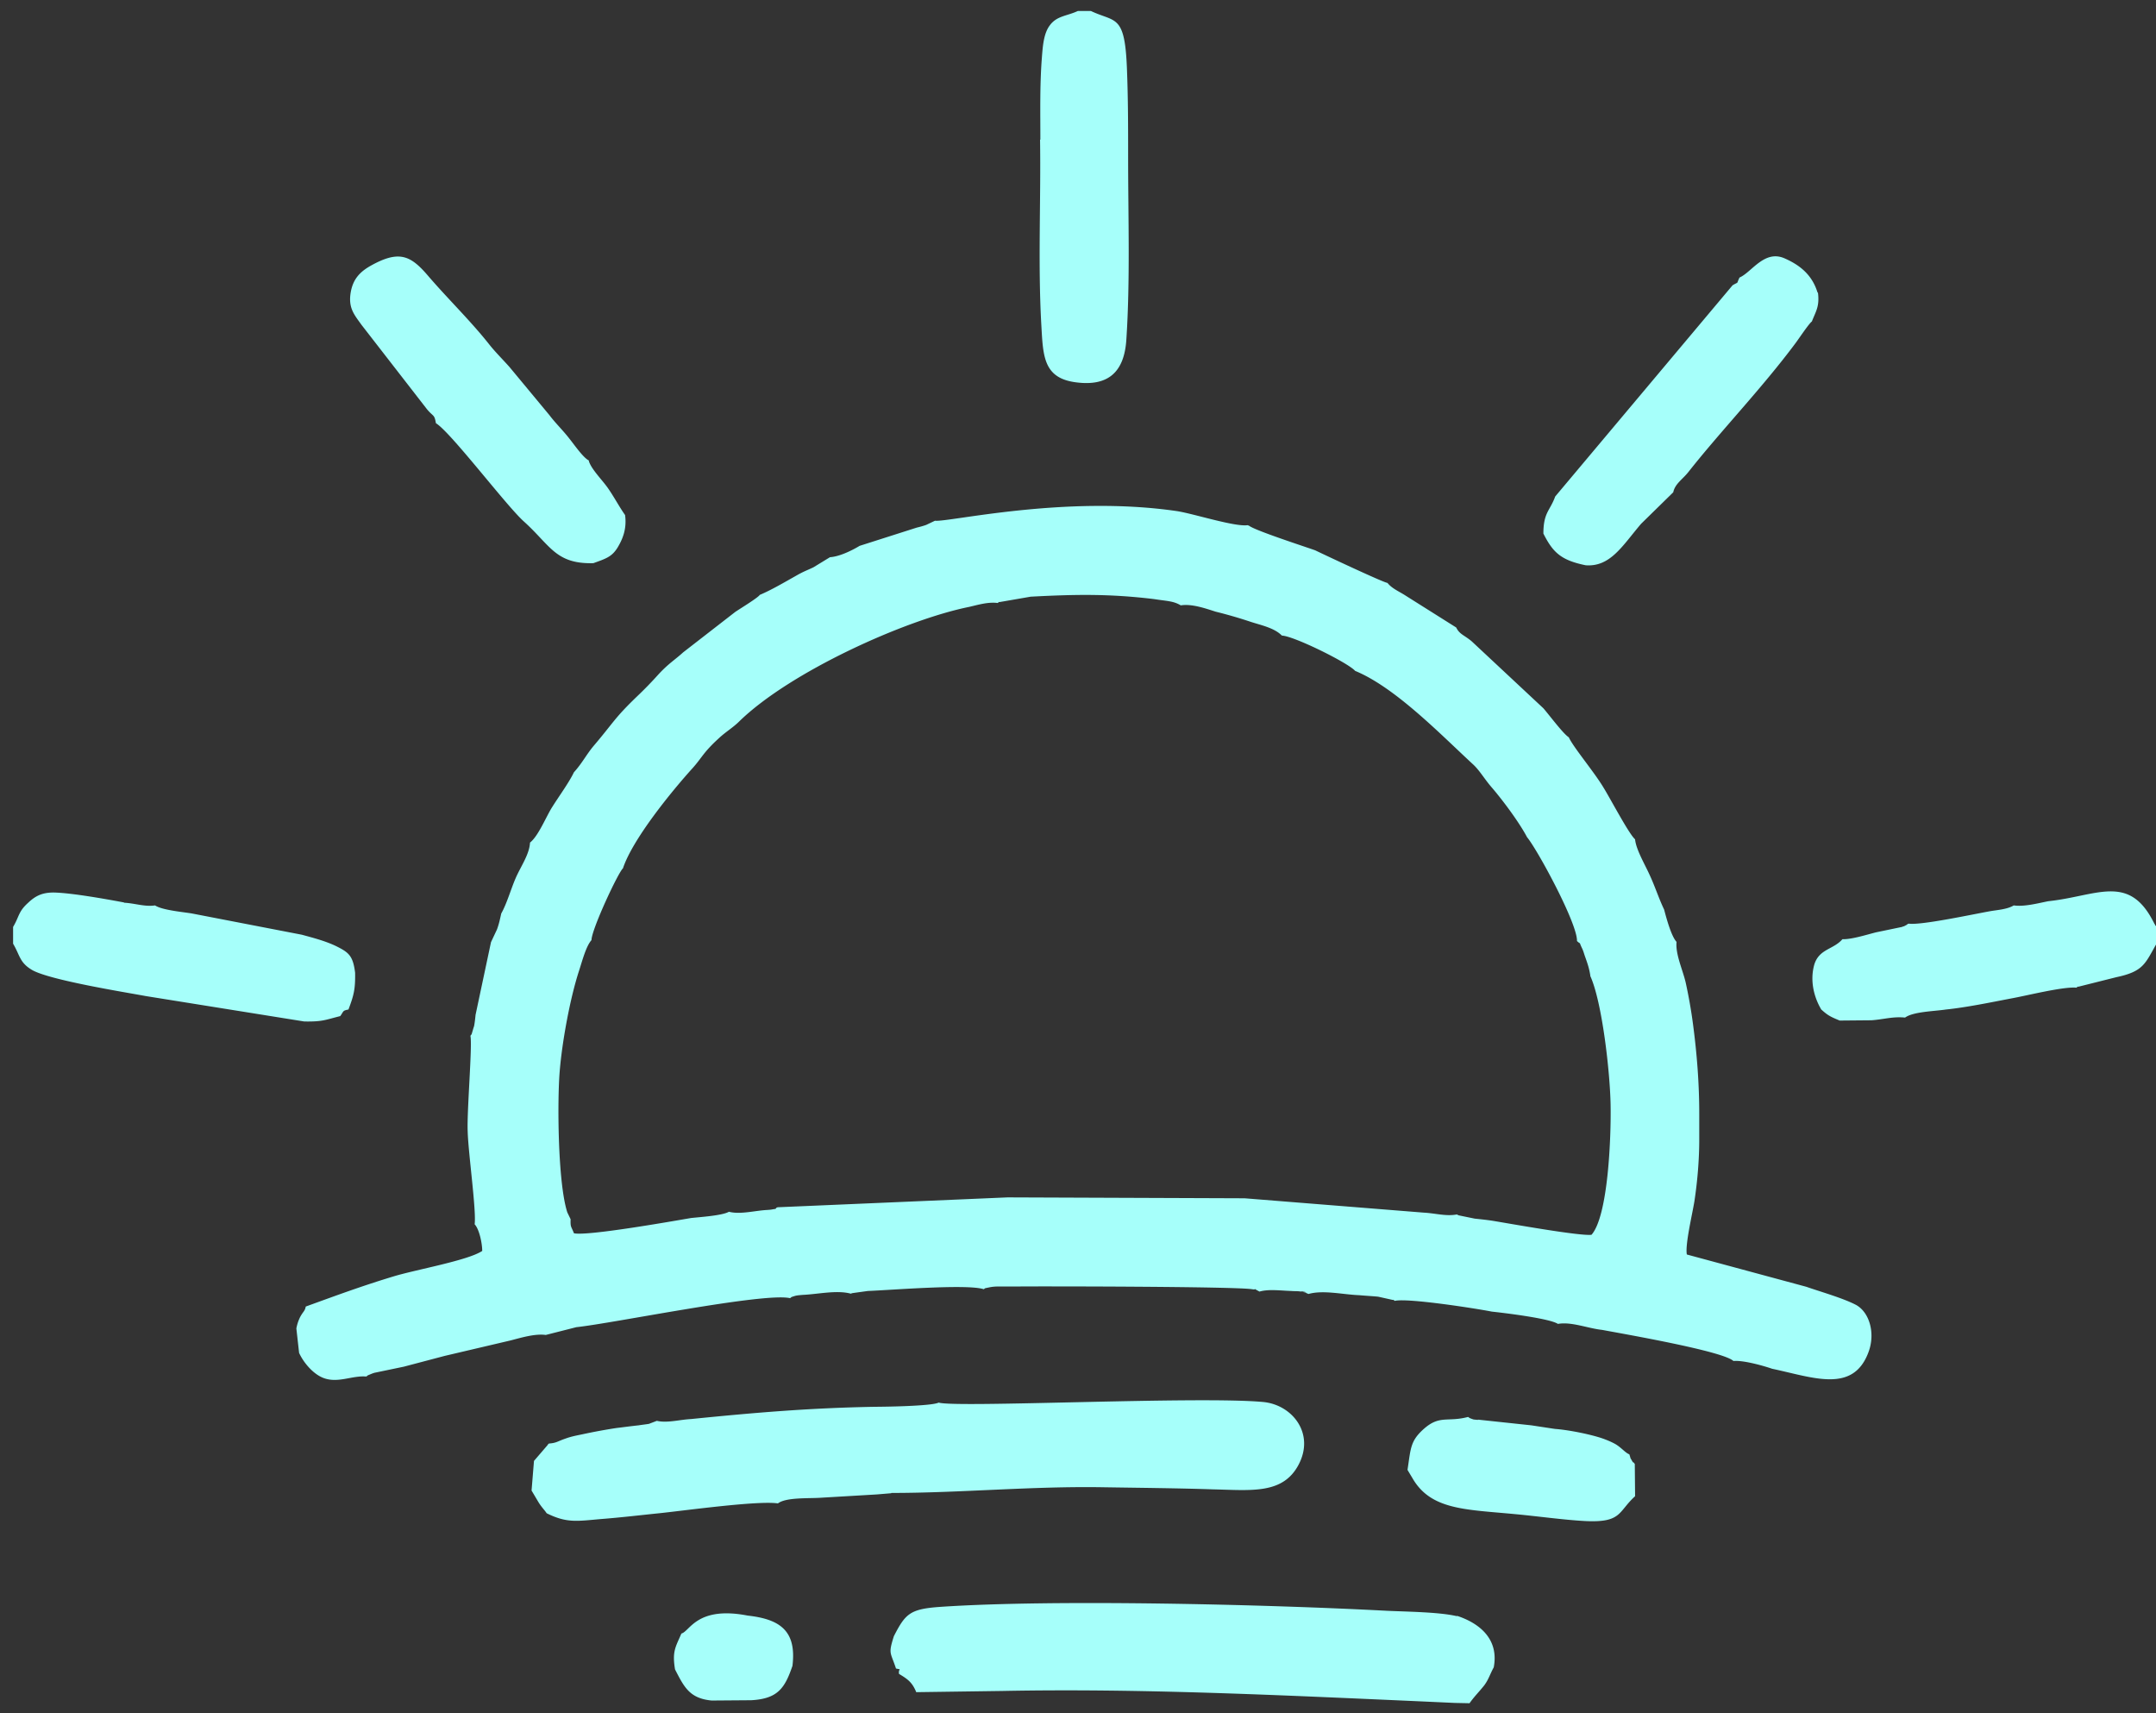 <svg width="107" height="85" fill="none" xmlns="http://www.w3.org/2000/svg"><rect width="100%" height="100%" fill="#333333" stroke="none"/><path fill-rule="evenodd" clip-rule="evenodd" d="M78.925 48.401c-.06-.371-.135-.579-.255-.92-.045-.119-.09-.297-.15-.416-.196-.415-.015-.148-.256-.37.03-.862-1.967-4.543-2.478-5.152-.39-.742-1.232-1.87-1.773-2.493-.39-.46-.586-.832-.931-1.143-1.607-1.485-3.845-3.8-5.828-4.617-.346-.4-3.05-1.736-3.635-1.751-.376-.386-1.052-.52-1.548-.683a22.565 22.565 0 00-1.742-.505c-.51-.163-1.187-.4-1.727-.312-.376-.222-.661-.207-1.322-.311-2.209-.268-3.906-.238-6.129-.12l-1.547.268c-.015-.03-.06.03-.09.045-.481-.06-.962.089-1.412.193-3.17.638-8.893 3.22-11.416 5.685-.316.312-.676.52-1.007.831-.781.712-.841.965-1.292 1.47-1.036 1.142-2.989 3.532-3.47 4.987-.24.208-1.562 3.043-1.562 3.563-.27.296-.465 1.053-.616 1.514-.45 1.38-.84 3.517-.961 4.987-.12 1.395-.105 5.507.376 7.006l.165.342c-.015.415.03.341.165.697.66.149 4.852-.593 5.813-.757.39-.044 1.562-.118 1.878-.311.57.148 1.292-.06 1.922-.09.18-.014.166-.014.331-.044.015 0 .075 0 .09-.044.015-.03.045-.03.075-.045l11.416-.49 11.762.045 8.893.712c.57.03 1.111.193 1.637.09l.09.044.796.163c.286.03.571.06.871.104.811.133 4.357.772 4.927.698.826-.936.977-4.84.947-6.457-.03-1.633-.42-5.092-1.007-6.383v-.03zM44.226 74.096l-.706.059-2.764.163c-.6.045-1.742-.03-2.148.282-1.006-.148-4.626.357-5.903.49-.886.09-1.878.208-2.824.282-1.232.104-1.727.223-2.749-.282-.12-.178-.225-.267-.39-.52l-.361-.608.12-1.47.676-.786c.015-.045.045-.045.06-.075.39-.03.406-.103.841-.252.286-.104.541-.148.826-.208a27.817 27.817 0 011.683-.311c.39-.045.69-.09 1.111-.134.076-.015.451-.06.511-.074l.39-.149c.512.12 1.127-.059 1.698-.089 3.245-.326 5.889-.549 9.133-.608.39 0 2.809-.03 3.154-.208.857.267 12.919-.327 16.103-.03 1.442.134 2.584 1.559 1.758 3.117-.781 1.47-2.328 1.262-4.251 1.218-1.803-.06-3.62-.075-5.438-.104-3.545-.06-7.06.282-10.515.282l-.015.015zm29.126-3.652l2.644.282 1.172.178c.616.045 1.532.223 2.133.4.315.09.676.238.901.372.285.178.466.416.661.49.12.371 0 .074.135.326.015.03.06.09.06.075.015-.015.045.044.075.074l.015 1.603c-.856.772-.645 1.321-2.478 1.232-1.097-.06-2.328-.237-3.455-.341-2.463-.238-4.206-.193-5.122-1.797l-.24-.4c.165-1.084.135-1.44.826-2.049.78-.682 1.171-.311 2.178-.579.105.06 0 .03.255.12.045.014.15.014.225.029l.015-.015zm-1.036 9.737c1.081.357 2.088 1.129 1.817 2.554-.195.356-.255.608-.48.905-.286.356-.48.534-.721.876l-.736-.015-1.968-.09c-6.745-.296-13.67-.637-20.459-.504l-4.296.06c-.195-.475-.406-.639-.856-.906-.045-.297.18-.193-.15-.267-.27-.831-.391-.698-.106-1.603.571-1.113.797-1.35 2.284-1.455 5.633-.386 16.328-.119 22.186.193.961.045 2.599.06 3.47.267l.015-.014zm-32.987 2.48c-.375 1.098-.72 1.632-2.043 1.706l-1.967.015c-1.097-.104-1.367-.668-1.818-1.544-.15-.905.03-1.113.316-1.78.42-.105.766-1.381 3.29-.891 1.606.178 2.433.757 2.222 2.493zM107 45.936v.935c-.541.95-.631 1.336-1.968 1.618l-1.892.475c-.015-.03-.061.03-.091.045-.661-.06-2.478.4-3.23.534-1.006.193-2.222.445-3.244.55-.57.088-1.622.103-2.028.4-.615-.06-1.051.09-1.667.134l-1.577.014c-.51-.207-.616-.282-.916-.549-.361-.608-.571-1.425-.346-2.226.24-.787.946-.742 1.397-1.262.45.015 1.202-.223 1.667-.341l1.292-.268c.03-.014.06-.03.09-.03l.166-.088c.015-.045.06-.03.075-.045.616.09 3.23-.475 4.07-.623.36-.06.827-.09 1.142-.282.526.074 1.187-.104 1.712-.208 2.404-.252 3.996-1.395 5.228 1.039.015.015.045.104.045.089.015-.015.03.06.045.089h.03zM6.162 44.794c.556.03 1.007.208 1.533.134.36.237 1.396.326 1.832.4l5.453 1.054c.6.164 1.171.312 1.697.564.631.312.841.475.947 1.322.015.846-.075 1.142-.33 1.825-.301.06-.226.074-.407.327-.766.193-.886.282-1.787.267l-7.871-1.262c-1.037-.193-4.747-.786-5.633-1.291-.631-.371-.601-.727-.946-1.306v-.832c.315-.534.255-.757.75-1.202.361-.341.707-.52 1.322-.505.902.03 2.554.327 3.425.49l.015.015zM29.22 22.87c.135.43.676.95.961 1.365.3.431.556.92.841 1.322.09.668-.105 1.172-.375 1.618-.285.46-.586.549-1.202.771-1.877.045-2.118-.875-3.455-2.078-.886-.801-3.62-4.423-4.356-4.868-.075-.446-.12-.312-.435-.683l-3.26-4.201c-.36-.505-.676-.846-.526-1.648.12-.638.466-.98.947-1.261 1.442-.817 2.012-.535 2.869.46.991 1.158 2.133 2.256 3.079 3.458.3.372.646.713.976 1.084l1.983 2.39c.3.4.691.772 1.007 1.187.24.297.676.935.961 1.069l-.015.015zM51.632 6.928c0-1.351-.03-2.732.075-4.067.045-.58.09-1.218.405-1.618.346-.46.841-.446 1.382-.698h.646c1.217.579 1.683.134 1.788 2.85.06 1.484.06 2.969.06 4.453 0 2.94.105 6.116-.09 9.025-.105 1.544-.857 2.33-2.539 2.093-1.607-.223-1.592-1.35-1.682-2.895-.166-2.983-.015-6.13-.06-9.143h.015zm38.59 7.585c.09.697-.106.935-.301 1.44-.135.089-.631.831-.796 1.054-1.653 2.226-3.726 4.378-5.318 6.397-.3.386-.676.594-.766 1.024l-1.592 1.56c-.916 1.068-1.517 2.151-2.749 2.062-1.247-.252-1.637-.653-2.103-1.573 0-1.054.33-1.128.586-1.84l8.802-10.48c.346-.208.165-.015.346-.386.6-.253 1.231-1.396 2.238-.95.811.356 1.382.86 1.637 1.707l.015-.015zM61.995 26.09c.3.237 2.78 1.039 3.275 1.217.526.253 3.395 1.603 3.59 1.618.21.267.556.416.841.594l2.569 1.618c.165.341.39.37.766.683l3.56 3.325c.285.326.991 1.276 1.262 1.44.21.474 1.247 1.706 1.712 2.478.36.58 1.277 2.33 1.577 2.583.046.505.481 1.232.722 1.767.27.578.45 1.157.72 1.721.106.401.346 1.307.616 1.604-.06.608.3 1.365.451 2.004.135.608.27 1.35.36 2.033.196 1.47.316 2.954.316 4.498v1.261c0 1.025-.09 2.079-.24 3.073-.106.653-.466 2.152-.376 2.642l5.933 1.603c.676.238 1.788.55 2.449.891.676.356.991 1.41.63 2.36-.765 2.049-2.733 1.247-4.776.817-.48-.164-1.442-.43-1.923-.386-.525-.49-5.332-1.322-6.519-1.544-.706-.074-1.517-.416-2.193-.297-.42-.282-2.839-.564-3.275-.609-.826-.163-4.175-.682-4.821-.534-.03-.015-.075-.074-.09-.044l-.737-.164c-.315-.03-.615-.044-.946-.074-.796-.03-1.772-.267-2.508-.06l-.18-.074c-.662-.178.6.09-.196-.044-.15-.03-.316-.015-.466-.03-.525-.015-1.126-.104-1.592.03-.496-.267-.015-.06-.375-.119-.842-.133-10.335-.148-11.672-.133h-.931c-.15 0-.3.014-.436.044-.3.06-.165.03-.27.09-.811-.268-4.612.044-5.753.088l-.752.104a.315.315 0 00-.09.03c-.706-.193-1.637.03-2.403.06-.12.014-.21.014-.346.044-.3.089-.165.06-.27.118-1.292-.296-8.772 1.247-10.605 1.44l-1.517.386c-.526-.074-1.217.134-1.727.267l-3.29.772-2.028.535-1.427.297c-.015 0-.15.044-.18.059-.286.119-.12.044-.256.133-.69-.059-1.367.327-2.073.09-.54-.178-1.036-.772-1.261-1.262l-.136-1.217c.046-.223.09-.357.18-.55.166-.311.241-.296.286-.534 1.517-.55 2.794-1.024 4.371-1.5 1.127-.34 3.68-.786 4.387-1.26 0-.387-.15-1.084-.376-1.322.09-.683-.316-3.533-.345-4.601-.046-.995.24-4.305.135-4.75.09-.134.03.014.12-.282.03-.104.03-.104.06-.194.03-.133.06-.4.075-.563l.766-3.608.3-.638c.106-.297.136-.46.21-.787.271-.475.482-1.217.707-1.736.255-.594.69-1.188.72-1.782.421-.326.812-1.32 1.112-1.78.316-.505.827-1.203 1.067-1.708.405-.445.616-.876.976-1.306 1.022-1.202 1.022-1.366 2.148-2.45a19.03 19.03 0 001.082-1.113c.496-.534.811-.712 1.217-1.083l2.583-2.004c.24-.163 1.142-.712 1.217-.846.57-.238 1.247-.638 1.803-.95.36-.208.51-.253.856-.416l.826-.504c.466-.03 1.081-.327 1.472-.564l2.839-.906c.135-.03.346-.089.466-.134l.435-.207c.631.089 6.46-1.292 12.017-.475.842.133 2.854.786 3.5.697l.075.03z" fill="#A6FFFA"/></svg>